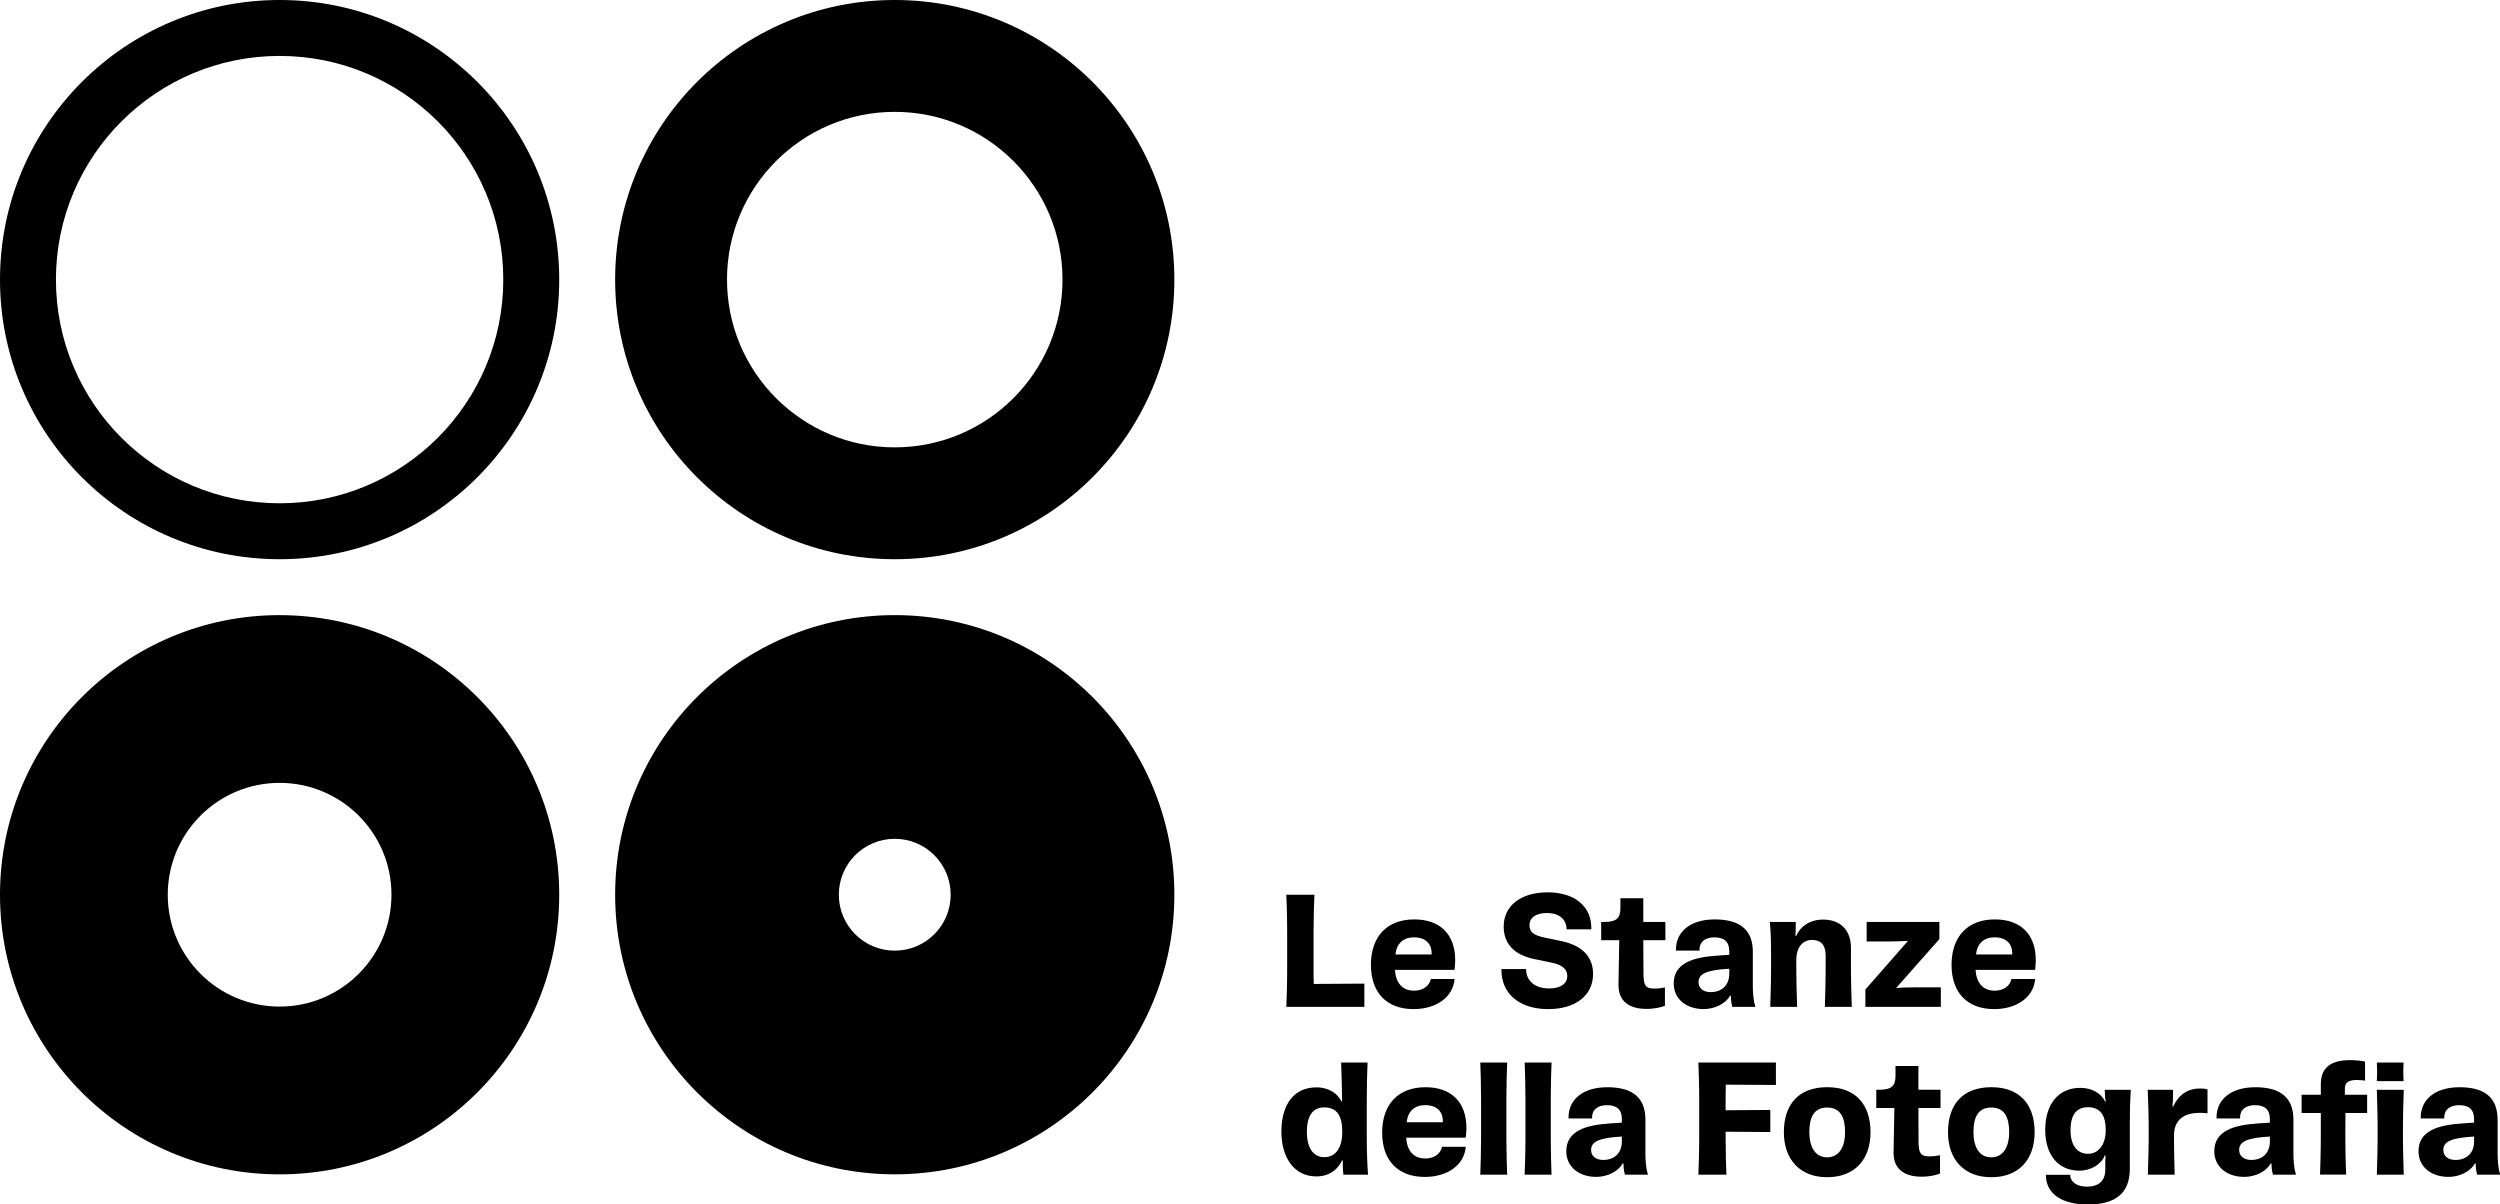 <?xml version="1.0" encoding="UTF-8"?>
<svg id="Livello_2" data-name="Livello 2" xmlns="http://www.w3.org/2000/svg" viewBox="0 0 860.04 414.35">
  <g id="Livello_1-2" data-name="Livello 1">
    <path d="m307.81,153.9c-31.87,0-57.71-25.84-57.71-57.71s25.84-57.71,57.71-57.71,57.71,25.84,57.71,57.71-25.84,57.71-57.71,57.71m0-153.9c-53.12,0-96.19,43.07-96.19,96.19s43.07,96.19,96.19,96.19,96.19-43.07,96.19-96.19S360.93,0,307.81,0"/>
    <path d="m96.19,173.14c-42.5,0-76.95-34.45-76.95-76.95S53.69,19.24,96.19,19.24s76.95,34.45,76.95,76.95-34.45,76.95-76.95,76.95M96.19,0C43.07,0,0,43.07,0,96.19s43.07,96.19,96.19,96.19,96.19-43.07,96.19-96.19S149.31,0,96.19,0"/>
    <path d="m307.81,327.04c-10.62,0-19.24-8.61-19.24-19.24s8.61-19.24,19.24-19.24,19.24,8.61,19.24,19.24-8.61,19.24-19.24,19.24m0-115.43c-53.12,0-96.19,43.07-96.19,96.19s43.07,96.19,96.19,96.19,96.19-43.07,96.19-96.19-43.07-96.19-96.19-96.19"/>
    <path d="m96.19,346.28c-21.25,0-38.48-17.23-38.48-38.48s17.23-38.48,38.48-38.48,38.48,17.23,38.48,38.48-17.23,38.48-38.48,38.48m0-134.67C43.07,211.62,0,254.68,0,307.81s43.07,96.19,96.19,96.19,96.19-43.07,96.19-96.19-43.07-96.19-96.19-96.19"/>
    <path d="m469.36,338.38v7.99h-26.84c.11-2.87.28-7.55.28-12.35v-13.88c0-4.8-.17-9.48-.28-12.34h9.65c-.11,2.86-.28,7.55-.28,12.34v13.88c0,1.54,0,3.03.06,4.47l17.41-.11Z"/>
    <path d="m492.5,328.35v-.39c0-3.64-2.48-5.51-6.01-5.51-3.75,0-6.01,2.09-6.45,5.9h12.45Zm7.88,5.29h-20.5c.28,4.46,2.54,7.17,6.56,7.17,3.03,0,5.24-1.54,5.79-4.02h8.16c-.5,6.23-6.28,10.36-14.11,10.36-9.15,0-14.66-5.57-14.66-15.21s5.4-15.65,14.93-15.65c8.82,0,14.06,5.12,14.06,14,0,.83-.06,1.82-.22,3.36"/>
    <path d="m516.51,333.37h8.49c0,4.08,3.03,6.67,7.94,6.67,3.86,0,6.23-1.6,6.23-4.3,0-2.26-1.71-3.8-5.13-4.52l-6.39-1.32c-6.67-1.43-10.36-5.18-10.36-11.13,0-7.16,5.84-11.79,15.15-11.79s15.21,4.85,14.99,12.73h-8.49c-.05-3.52-2.65-5.62-6.77-5.62-3.75,0-6.01,1.59-6.01,4.13s1.6,3.58,5.35,4.36l5.56,1.15c7.27,1.54,10.97,5.4,10.97,11.35,0,7.39-6.06,12.07-15.43,12.07-9.98,0-16.26-5.4-16.09-13.78"/>
    <path d="m556.78,338.66l.27-15.21h-6.22v-6.28h.99c4.35,0,5.62-1.38,5.62-4.74v-3.42h7.88v8.16h7.6v6.28h-7.6l.06,11.74c.05,3.8.71,4.9,3.69,4.9,1.38,0,2.7-.17,3.69-.39v6.28c-.94.44-3.3,1.1-6.33,1.1-6.17,0-9.76-2.81-9.64-8.43"/>
    <path d="m594.9,335.02v-1.76c-7.77.44-10.58,1.71-10.58,4.63,0,2.09,1.65,3.42,4.18,3.42,3.91,0,6.39-2.48,6.39-6.28m8.1,3.75c0,2.7.22,5.68.83,7.27v.33h-7.88c-.33-1.27-.49-2.48-.49-3.86h-.28c-1.49,2.75-5.29,4.62-9.09,4.62-5.95,0-10.3-3.47-10.3-8.81,0-7,6.61-9.04,15.1-9.59l4.02-.27v-1.21c0-3.25-1.71-4.8-5.12-4.8s-5.29,1.82-5.13,4.57h-8.1c-.17-6.5,4.96-10.74,13.34-10.74,8.87,0,13.11,3.74,13.11,11.18v11.3Z"/>
    <path d="m609,346.37c.16-5.4.27-9.31.27-12.34v-6.5c0-4.41-.16-7.88-.44-10.36h8.93v1.38c0,1.21,0,2.2-.11,3.42h.27c1.21-2.98,4.46-5.62,9.2-5.62,6.34,0,9.64,3.91,9.64,9.81v7.88c0,3.03.11,6.94.28,12.34h-9.26c.16-5.4.27-9.31.27-12.34v-5.4c0-3.75-1.87-5.29-4.63-5.29-3.47,0-5.46,2.7-5.46,6.94v3.75c0,3.03.11,6.94.28,12.34h-9.26Z"/>
    <path d="m641.72,346.37v-5.95l14.66-16.75c-2.15.11-4.3.22-7.11.22h-7.11v-6.72h25.02v5.9l-14.88,16.81c1.66-.11,3.48-.22,6.95-.22h8.43v6.72h-25.95Z"/>
    <path d="m692.24,328.35v-.39c0-3.64-2.48-5.51-6.01-5.51-3.75,0-6.01,2.09-6.45,5.9h12.45Zm7.88,5.29h-20.5c.28,4.46,2.54,7.17,6.56,7.17,3.03,0,5.23-1.54,5.79-4.02h8.15c-.5,6.23-6.28,10.36-14.11,10.36-9.14,0-14.65-5.57-14.65-15.21s5.4-15.65,14.93-15.65c8.82,0,14.05,5.12,14.05,14,0,.83-.05,1.82-.22,3.36"/>
    <path d="m461.76,389.39c0-4.69-1.27-8.43-6.17-8.43-4.3,0-6.01,3.36-6.01,8.43s1.93,8.7,6.01,8.7,6.17-3.53,6.17-8.7m-20.94-.11c0-9.04,4.08-15.21,12.07-15.21,4.41,0,7.38,2.31,8.54,4.79h.28c-.06-5.07-.17-9.09-.33-13.34h9.09c-.16,3.53-.28,7.99-.28,13.01v12.95c0,5.07.22,9.7.44,12.62h-8.49c-.11-1.32-.22-2.59-.22-4.9h-.27c-.77,1.93-3.36,5.51-8.76,5.51-8.1,0-12.07-7-12.07-15.43"/>
    <path d="m496.36,386.08v-.39c0-3.64-2.48-5.51-6.01-5.51-3.75,0-6.01,2.09-6.44,5.9h12.45Zm7.88,5.29h-20.5c.28,4.46,2.54,7.17,6.56,7.17,3.03,0,5.24-1.54,5.79-4.02h8.16c-.5,6.22-6.28,10.36-14.11,10.36-9.15,0-14.66-5.57-14.66-15.21s5.4-15.65,14.93-15.65c8.82,0,14.06,5.12,14.06,14,0,.82-.06,1.82-.22,3.36"/>
    <path d="m509.24,404.1c.11-2.87.27-7.55.27-12.34v-13.94c0-4.8-.16-9.42-.27-12.29h9.26c-.11,2.87-.28,7.49-.28,12.29v13.94c0,4.79.17,9.47.28,12.34h-9.26Z"/>
    <path d="m524.5,404.1c.11-2.87.28-7.55.28-12.34v-13.94c0-4.8-.16-9.42-.28-12.29h9.26c-.11,2.87-.27,7.49-.27,12.29v13.94c0,4.79.16,9.47.27,12.34h-9.26Z"/>
    <path d="m557.94,392.75v-1.76c-7.77.44-10.58,1.71-10.58,4.63,0,2.09,1.65,3.42,4.19,3.42,3.91,0,6.39-2.48,6.39-6.28m8.1,3.75c0,2.7.22,5.68.83,7.27v.33h-7.88c-.33-1.27-.49-2.48-.49-3.86h-.28c-1.48,2.75-5.29,4.62-9.09,4.62-5.95,0-10.3-3.47-10.3-8.81,0-7,6.61-9.04,15.1-9.59l4.02-.27v-1.21c0-3.25-1.71-4.8-5.13-4.8s-5.29,1.82-5.12,4.57h-8.1c-.17-6.5,4.96-10.74,13.34-10.74,8.87,0,13.11,3.74,13.11,11.18v11.3Z"/>
    <path d="m593.69,373.13c-.05,1.49-.05,3.14-.05,4.74v4.08l15.37-.11v7.6l-15.37-.11v2.43c0,4.79.16,9.47.27,12.34h-9.64c.11-2.87.28-7.55.28-12.34v-13.89c0-4.79-.17-9.47-.28-12.34h26.67v7.72l-17.25-.11Z"/>
    <path d="m634.73,389.44c0-5.02-1.6-8.43-6.17-8.43s-6.12,3.42-6.12,8.43c0,5.29,2.1,8.7,6.12,8.7s6.17-3.41,6.17-8.7m-21.05.05c0-9.42,4.96-15.48,14.88-15.48s14.93,6.06,14.93,15.48-5.46,15.49-14.93,15.49-14.88-6.23-14.88-15.49"/>
    <path d="m651.42,396.38l.27-15.21h-6.22v-6.28h.99c4.35,0,5.62-1.38,5.62-4.74v-3.42h7.88v8.16h7.61v6.28h-7.61l.05,11.74c.06,3.8.72,4.9,3.7,4.9,1.38,0,2.7-.17,3.69-.39v6.28c-.94.44-3.31,1.1-6.34,1.1-6.17,0-9.75-2.81-9.64-8.43"/>
    <path d="m691.19,389.44c0-5.02-1.6-8.43-6.17-8.43s-6.12,3.42-6.12,8.43c0,5.29,2.1,8.7,6.12,8.7s6.17-3.41,6.17-8.7m-21.05.05c0-9.42,4.96-15.48,14.88-15.48s14.93,6.06,14.93,15.48-5.45,15.49-14.93,15.49-14.88-6.23-14.88-15.49"/>
    <path d="m724.41,388.83c0-5.34-2.04-7.93-6.11-7.93s-6.01,2.75-6.01,7.93,2.26,8.1,6.06,8.1c3.58,0,6.06-3.25,6.06-8.1m-20.6,15.32h8.37c.06,2.54,2.37,4.08,5.74,4.08,4.08,0,6.33-2.04,6.33-5.78v-1.32c0-1.38,0-2.15.11-3.64h-.28c-1.16,3.03-4.74,5.24-8.76,5.24-7.22,0-11.73-5.35-11.73-14.06s4.46-14.43,12.07-14.43c3.91,0,7.16,1.82,8.54,4.74h.22c-.22-.83-.33-2.2-.33-3.47v-.61h8.93c-.22,3.58-.33,6.33-.33,11.79v15.38c0,8.43-4.85,12.29-14.5,12.29-8.98,0-14.38-3.75-14.38-10.2"/>
    <path d="m738.9,404.1c.11-4.41.28-8.65.28-12.01v-5.46c0-2.97-.16-7-.33-11.73h8.71v1.49c0,2.2-.06,3.25-.22,4.24h.28c1.82-4.02,5.07-6.17,9.04-6.17.77,0,1.99,0,2.76.33v8.21c-.94-.11-1.88-.16-2.7-.16-5.62,0-8.82,2.59-8.82,7.72v2.59c0,2.75.11,6.5.22,10.96h-9.2Z"/>
    <path d="m780.88,392.75v-1.76c-7.77.44-10.58,1.71-10.58,4.63,0,2.09,1.65,3.42,4.18,3.42,3.91,0,6.39-2.48,6.39-6.28m8.1,3.75c0,2.7.22,5.68.83,7.27v.33h-7.88c-.33-1.27-.49-2.48-.49-3.86h-.28c-1.49,2.75-5.29,4.62-9.09,4.62-5.95,0-10.31-3.47-10.31-8.81,0-7,6.61-9.04,15.1-9.59l4.02-.27v-1.21c0-3.25-1.71-4.8-5.12-4.8s-5.29,1.82-5.13,4.57h-8.1c-.17-6.5,4.96-10.74,13.33-10.74,8.87,0,13.12,3.74,13.12,11.18v11.3Z"/>
    <path d="m814.32,382.88h-7.44l-.05,6.83c0,7.33.22,13.28.28,14.38h-8.98c.05-1.1.27-7.05.27-14.38v-6.83h-6.61v-6.28h6.61v-3.64c0-5.51,3.25-8.26,10.08-8.26,2.09,0,4.19.27,5.13.49v6.56c-.55-.05-1.6-.22-2.7-.22-2.92,0-4.24.77-4.24,2.98v2.09h7.66v6.28Z"/>
    <path d="m817.67,404.1c.16-5.4.27-9.31.27-12.34v-4.52c0-3.03-.11-6.94-.27-12.34h9.26c-.17,5.4-.28,9.31-.28,12.34v4.52c0,3.03.11,6.95.28,12.34h-9.26Zm0-32.18c.05-1.21.11-2.31.11-3.2s-.06-1.93-.11-3.2h9.2c-.06,1.27-.11,2.32-.11,3.2s.06,1.98.11,3.2h-9.2Z"/>
    <path d="m851.12,392.75v-1.76c-7.77.44-10.58,1.71-10.58,4.63,0,2.09,1.65,3.42,4.19,3.42,3.91,0,6.39-2.48,6.39-6.28m8.1,3.75c0,2.7.22,5.68.83,7.27v.33h-7.88c-.33-1.27-.49-2.48-.49-3.86h-.28c-1.48,2.75-5.29,4.62-9.09,4.62-5.95,0-10.31-3.47-10.31-8.81,0-7,6.62-9.04,15.1-9.59l4.02-.27v-1.21c0-3.25-1.71-4.8-5.13-4.8s-5.29,1.82-5.12,4.57h-8.1c-.17-6.5,4.96-10.74,13.33-10.74,8.87,0,13.11,3.74,13.11,11.18v11.3Z"/>
  </g>
</svg>